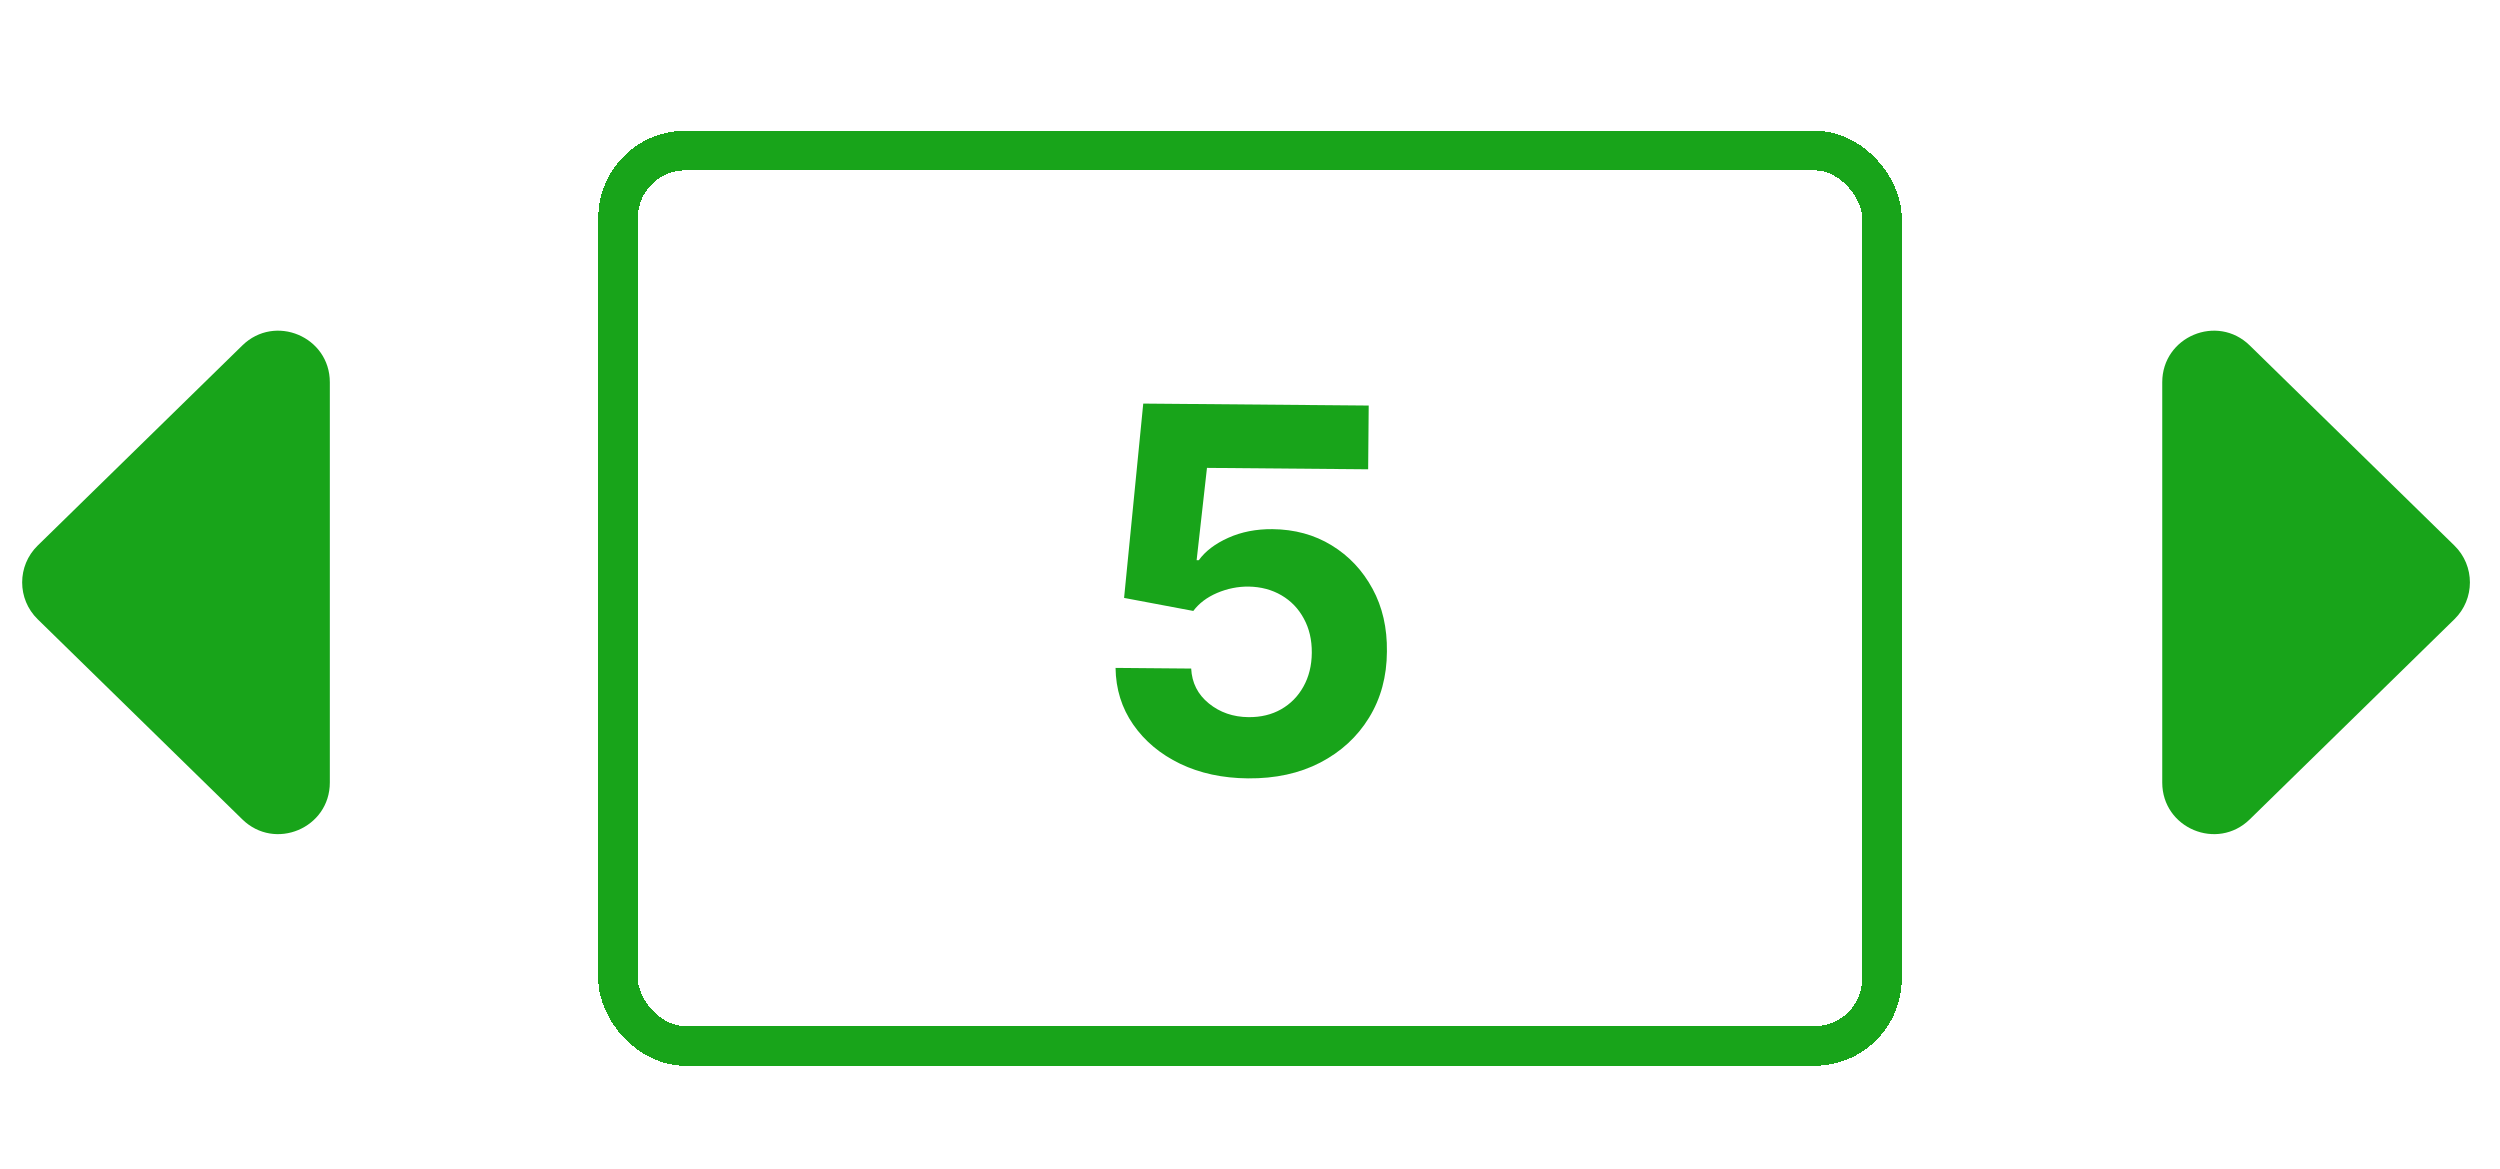 <?xml version="1.0" encoding="utf-8"?>
<svg xmlns="http://www.w3.org/2000/svg" width="631" height="295" viewBox="0 0 631 295" fill="none">
<g filter="url(#filter0_d_102_134)">
<rect x="156" y="34" width="319" height="226" rx="17" stroke="url(#paint0_linear_102_134)" stroke-width="10" shape-rendering="crispEdges"/>
</g>
<path d="M315.003 196.462C308.579 196.406 302.863 195.174 297.853 192.766C292.874 190.359 288.933 187.067 286.03 182.89C283.127 178.713 281.638 173.942 281.564 168.578L300.654 168.744C300.835 172.352 302.324 175.29 305.123 177.556C307.921 179.823 311.26 180.974 315.138 181.008C318.229 181.035 320.962 180.377 323.338 179.034C325.744 177.661 327.624 175.753 328.979 173.31C330.364 170.837 331.071 167.995 331.099 164.783C331.127 161.51 330.455 158.625 329.083 156.128C327.741 153.632 325.864 151.676 323.452 150.261C321.04 148.846 318.274 148.109 315.153 148.052C312.426 148.028 309.77 148.566 307.184 149.664C304.629 150.763 302.631 152.276 301.19 154.203L283.718 150.914L288.555 101.864L345.462 102.36L345.322 118.45L304.641 118.095L302.029 141.392L302.574 141.396C304.231 139.108 306.717 137.22 310.033 135.734C313.349 134.248 317.053 133.523 321.144 133.558C326.749 133.607 331.738 134.969 336.108 137.644C340.479 140.318 343.917 143.969 346.422 148.598C348.928 153.195 350.139 158.479 350.057 164.448C350.032 170.721 348.529 176.284 345.547 181.137C342.596 185.96 338.487 189.742 333.221 192.484C327.985 195.196 321.912 196.522 315.003 196.462Z" fill="url(#paint1_linear_102_134)"/>
<path d="M9.505 156.295C4.29 151.195 4.29 142.805 9.505 137.705L61.161 87.193C69.392 79.145 83.25 84.976 83.25 96.488L83.25 197.512C83.25 209.024 69.392 214.855 61.161 206.807L9.505 156.295Z" fill="url(#paint2_linear_102_134)"/>
<path d="M619.495 156.295C624.71 151.195 624.71 142.805 619.495 137.705L567.839 87.193C559.608 79.145 545.75 84.976 545.75 96.488V197.512C545.75 209.024 559.608 214.855 567.839 206.807L619.495 156.295Z" fill="url(#paint3_linear_102_134)"/>
<defs>
<filter id="filter0_d_102_134" x="126" y="8" width="379" height="286" filterUnits="userSpaceOnUse" color-interpolation-filters="sRGB">
<feFlood flood-opacity="0" result="BackgroundImageFix"/>
<feColorMatrix in="SourceAlpha" type="matrix" values="0 0 0 0 0 0 0 0 0 0 0 0 0 0 0 0 0 0 127 0" result="hardAlpha"/>
<feOffset dy="4"/>
<feGaussianBlur stdDeviation="12.5"/>
<feComposite in2="hardAlpha" operator="out"/>
<feColorMatrix type="matrix" values="0 0 0 0 0.094 0 0 0 0 0.643 0 0 0 0 0.102 0 0 0 1 0"/>
<feBlend mode="normal" in2="BackgroundImageFix" result="effect1_dropShadow_102_134"/>
<feBlend mode="normal" in="SourceGraphic" in2="effect1_dropShadow_102_134" result="shape"/>
</filter>
<linearGradient id="paint0_linear_102_134" x1="87.541" y1="-18.558" x2="275.048" y2="394.367" gradientUnits="userSpaceOnUse">
<stop stop-color="#18A41A"/>
</linearGradient>
<linearGradient id="paint1_linear_102_134" x1="315.801" y1="71.191" x2="314.48" y2="222.61" gradientUnits="userSpaceOnUse">
<stop stop-color="#18A41A"/>
</linearGradient>
<linearGradient id="paint2_linear_102_134" x1="-22" y1="184" x2="77.5" y2="115.5" gradientUnits="userSpaceOnUse">
<stop stop-color="#18A41A"/>
</linearGradient>
<linearGradient id="paint3_linear_102_134" x1="651" y1="184" x2="551.5" y2="115.5" gradientUnits="userSpaceOnUse">
<stop stop-color="#18A41A"/>
</linearGradient>
</defs>
</svg>